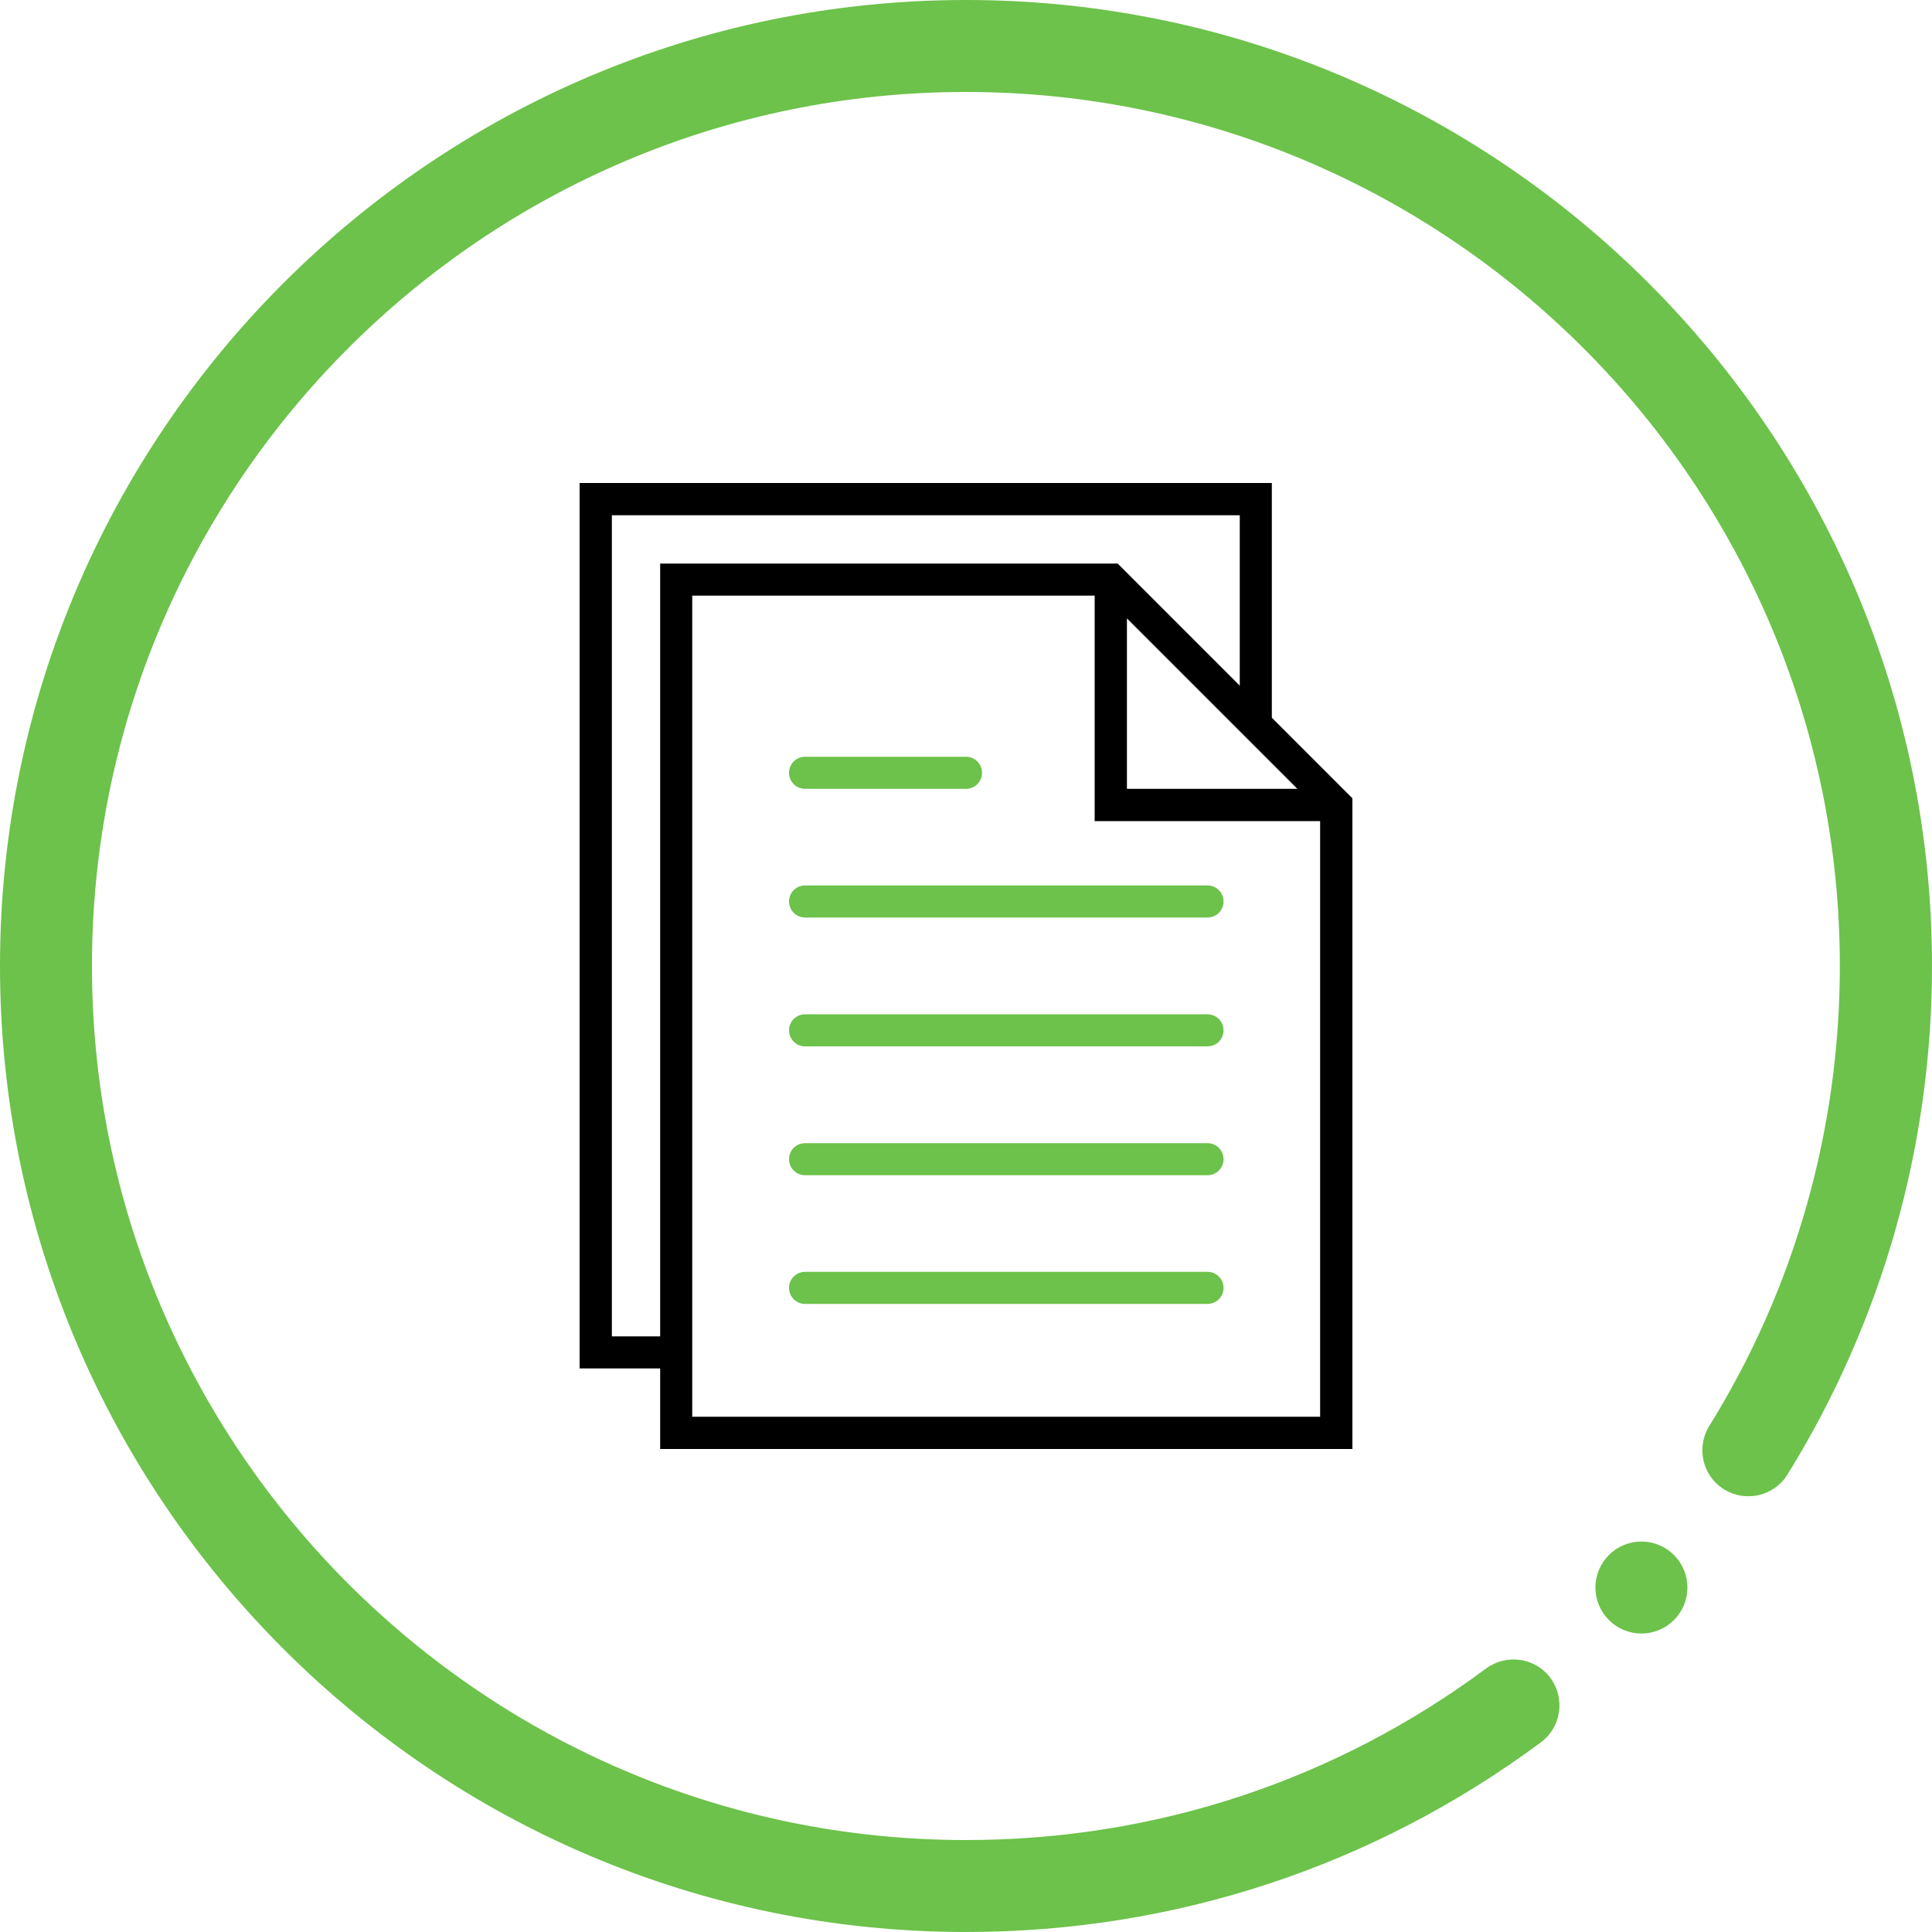 <?xml version="1.0" encoding="UTF-8"?>
<svg xmlns="http://www.w3.org/2000/svg" viewBox="0 0 100 100">
  <defs>
    <style>
      .cls-1 {
        fill: #000;
      }

      .cls-1, .cls-2 {
        stroke-width: 0px;
      }

      .cls-2 {
        fill: #6cc24a;
      }
    </style>
  </defs>
  <g id="Layer_1" data-name="Layer 1">
    <g>
      <path class="cls-2" d="M62.5,45.83h-20.83c-.46,0-.83.37-.83.83s.37.83.83.83h20.83c.46,0,.83-.37.83-.83s-.37-.83-.83-.83Z"/>
      <path class="cls-2" d="M41.67,40.83h8.33c.46,0,.83-.37.83-.83s-.37-.83-.83-.83h-8.33c-.46,0-.83.37-.83.83s.37.83.83.83Z"/>
      <path class="cls-2" d="M62.5,52.5h-20.83c-.46,0-.83.37-.83.83s.37.83.83.83h20.83c.46,0,.83-.37.83-.83s-.37-.83-.83-.83Z"/>
      <path class="cls-2" d="M62.5,59.17h-20.83c-.46,0-.83.37-.83.83s.37.83.83.83h20.83c.46,0,.83-.37.83-.83s-.37-.83-.83-.83Z"/>
      <path class="cls-2" d="M62.5,65.83h-20.83c-.46,0-.83.37-.83.83s.37.83.83.83h20.83c.46,0,.83-.37.83-.83s-.37-.83-.83-.83Z"/>
      <path class="cls-1" d="M65.83,37.16v-12.16H30v45.83h4.17v4.17h35.83v-33.68l-4.17-4.17ZM58.33,32.01l7.5,7.5,1.32,1.32h-8.82v-8.82ZM31.67,69.17V26.67h32.5v8.82l-6.32-6.32h-23.68v40h-2.5ZM35.83,73.33V30.83h20.83v11.67h11.67v30.83h-32.5Z"/>
    </g>
  </g>
  <g id="Circle">
    <g>
      <path class="cls-2" d="M50,100C22.43,100,0,77.57,0,50S22.43,0,50,0s50,22.43,50,50c0,9.33-2.59,18.43-7.48,26.32-.69,1.12-2.16,1.46-3.28.77-1.12-.69-1.46-2.16-.77-3.28,4.43-7.13,6.76-15.37,6.76-23.81,0-24.94-20.29-45.24-45.24-45.24S4.76,25.06,4.76,50s20.29,45.24,45.24,45.24c9.78,0,19.09-3.07,26.92-8.88,1.06-.78,2.55-.56,3.33.49.78,1.06.56,2.55-.49,3.33-8.66,6.42-18.95,9.82-29.76,9.82Z"/>
      <circle class="cls-2" cx="84.96" cy="82.17" r="2.38"/>
    </g>
  </g>
</svg>